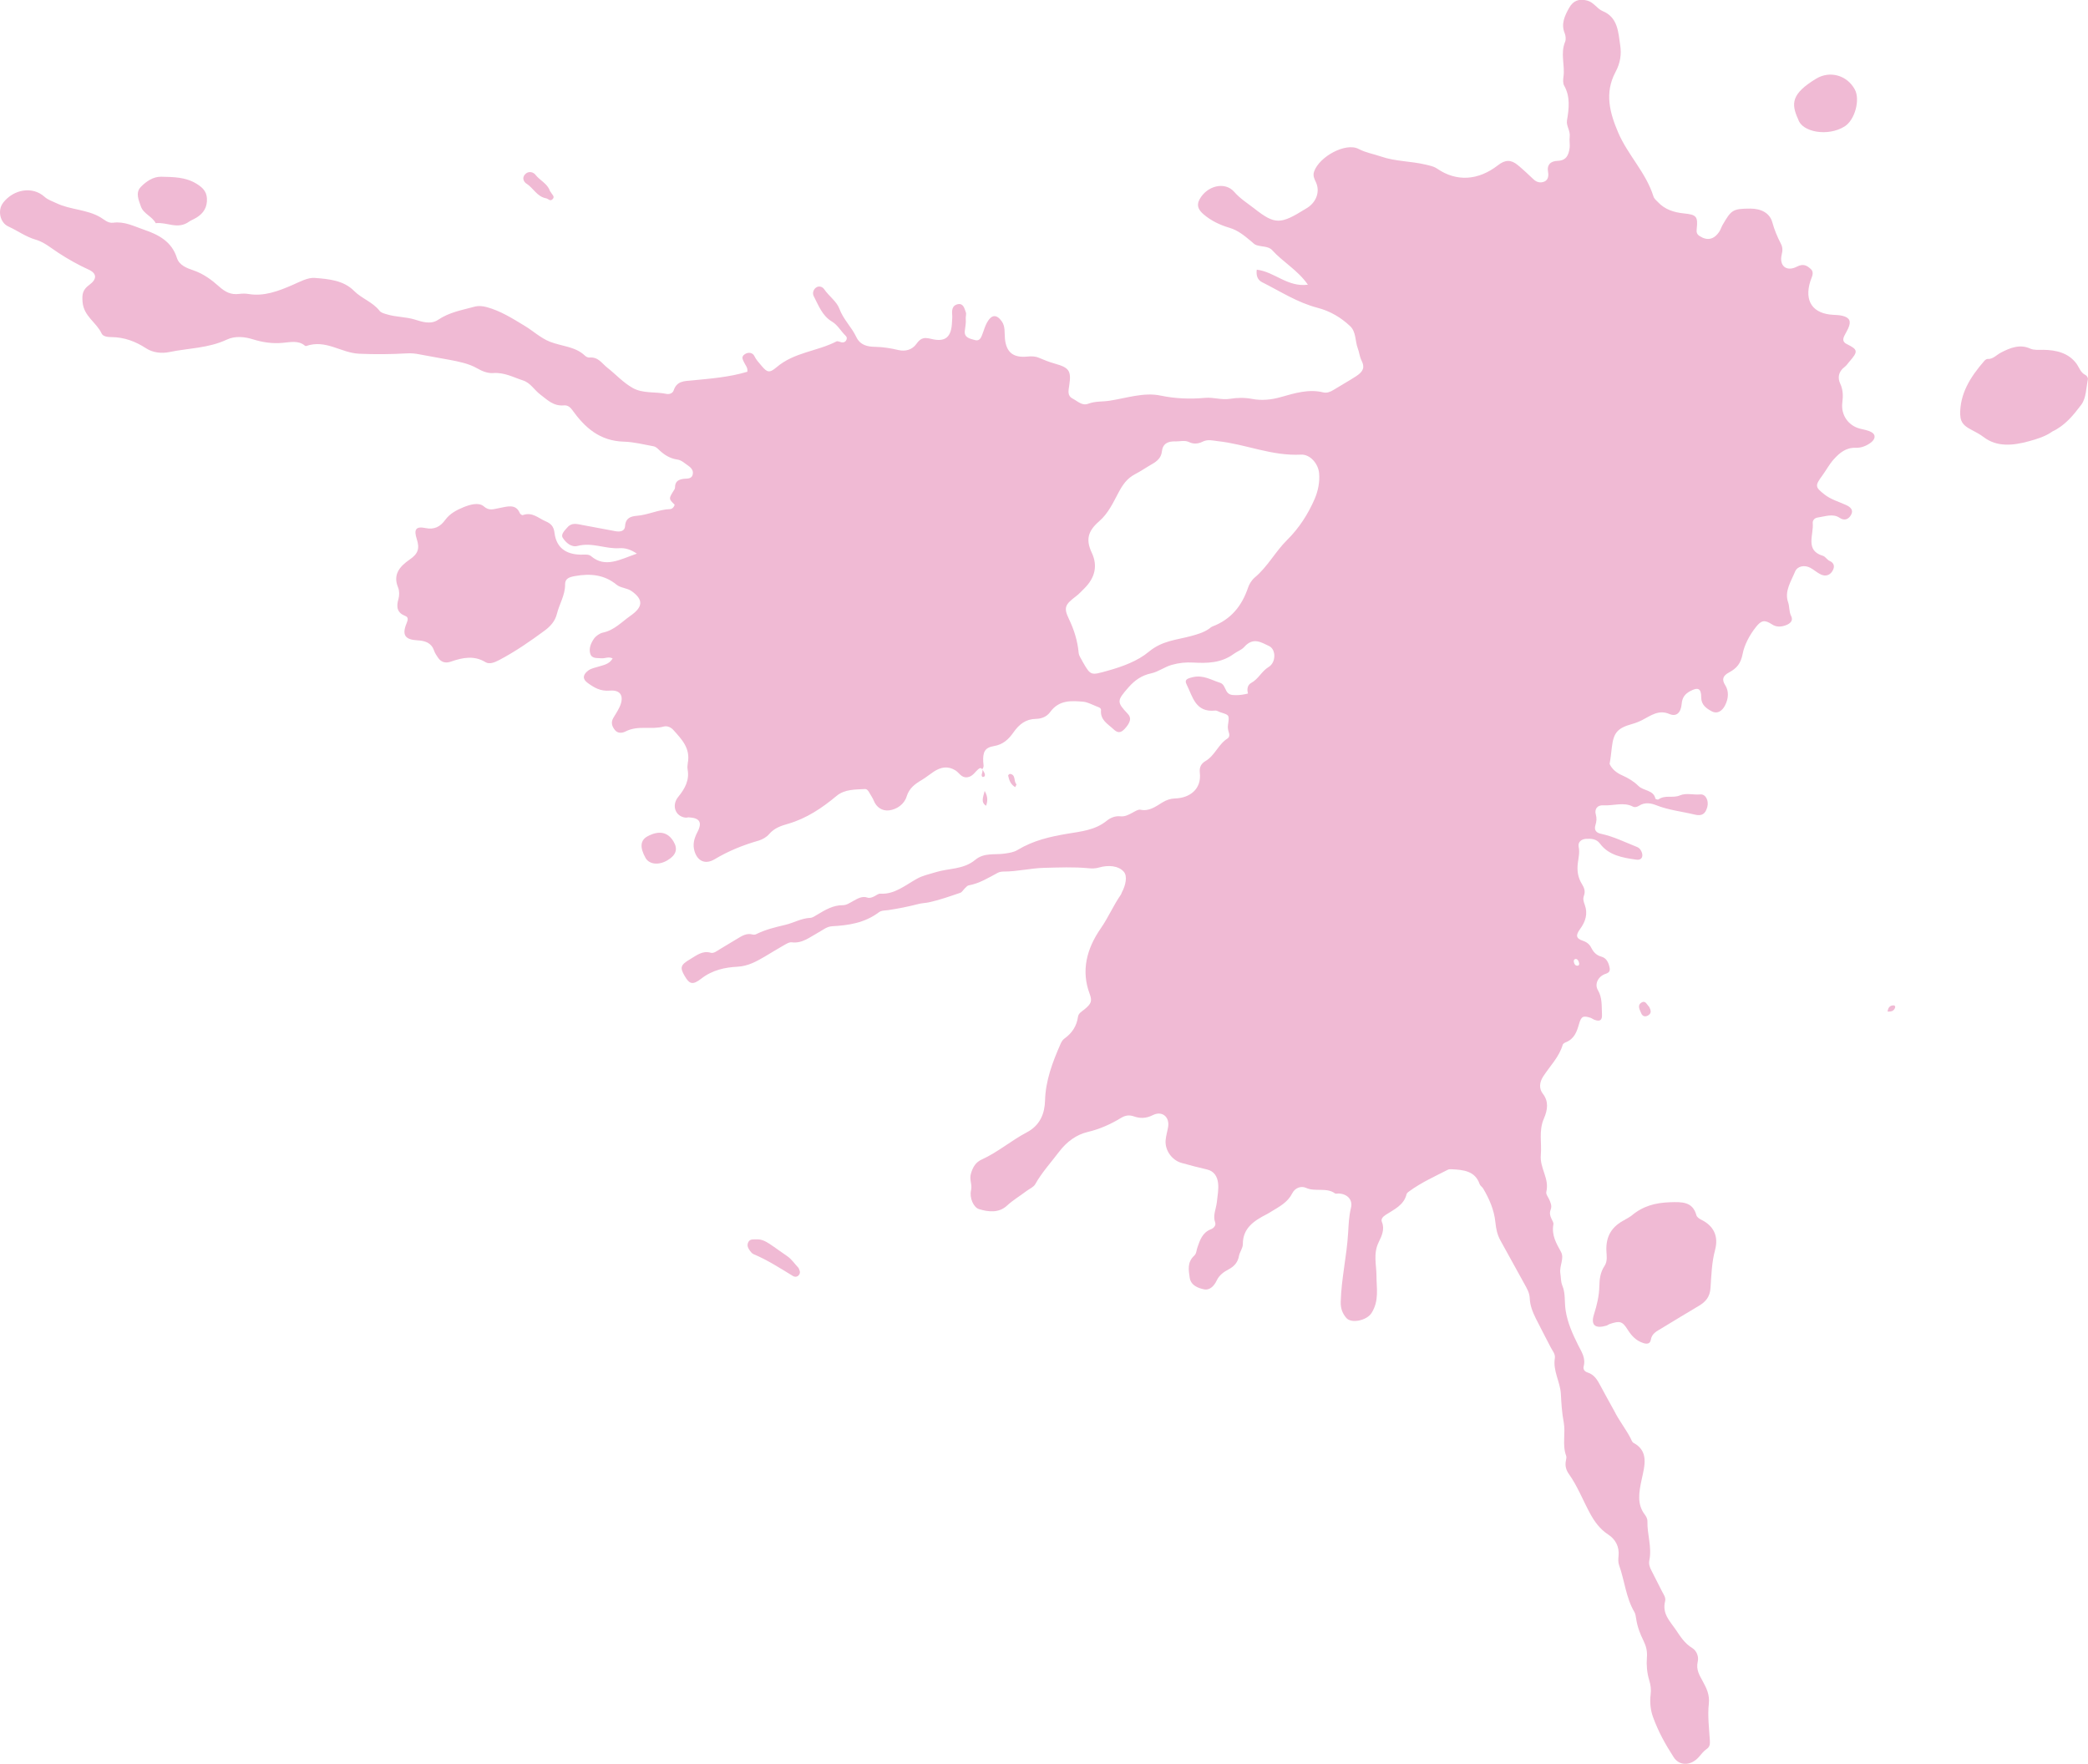 <?xml version="1.0" encoding="UTF-8"?><svg id="_レイヤー_1" xmlns="http://www.w3.org/2000/svg" width="433.24" height="365.96" viewBox="0 0 433.24 365.96"><defs><style>.cls-1{fill:#f0bad4;}</style></defs><path class="cls-1" d="m337.22,253.05c-2.78,1.37-4.02,3.44-3.91,6.41.04,1.02.28,2.21-.39,3.21-.89,1.33-1.04,2.78-1.07,4.16-.04,2.02-.49,3.93-1.12,5.9-.7,2.23.26,3,2.59,2.32.24-.07.46-.27.71-.35,2.08-.69,2.59-.58,3.7,1.19.79,1.26,1.74,2.27,3.2,2.76.73.25,1.45.23,1.6-.67.22-1.35,1.28-1.79,2.24-2.38,2.57-1.56,5.13-3.12,7.71-4.65,1.47-.87,2.3-1.88,2.43-3.68.19-2.63.24-5.26.95-7.92.76-2.84-.27-4.99-2.83-6.26-.42-.21-.93-.53-1.04-.94-.78-2.83-2.93-2.79-5.53-2.7-2.95.11-5.55.74-8.01,2.84-.34.21-.78.52-1.25.74Z"/><path class="cls-1" d="m340.52,210.21c.23.59.76.86,1.4.5.83-.46.64-1.1.25-1.84-.41-.32-.71-1.38-1.57-.86-.96.58-.36,1.49-.08,2.19Z"/><path class="cls-1" d="m391.65,209.89c.72.01,1.33-.05,1.59-.9.03-.11-.11-.37-.2-.38-.8-.07-1.26.33-1.39,1.27Z"/><path class="cls-1" d="m.62,42.12c-1.13,1.45-.68,4.07,1.13,4.88,1.92.87,3.58,2.13,5.7,2.74,1.73.5,3.18,1.76,4.71,2.75,1.98,1.29,4.04,2.45,6.21,3.44,1.75.79,1.82,1.97.12,3.21-1.36,1-1.49,1.95-1.36,3.51.25,3,2.89,4.23,3.97,6.57.27.58,1.22.72,1.95.72,2.77.01,5.1.92,7.3,2.35,1.33.86,3.12,1.1,4.76.76,3.99-.83,8.07-.77,11.96-2.59,1.74-.82,3.71-.58,5.4-.06,1.99.62,3.99.93,6.13.74,1.64-.14,3.34-.57,4.67.59.06.05.18.09.26.06,4.11-1.42,7.18,1.42,10.97,1.6,3.29.15,6.58.12,9.88-.07.95-.06,1.83.03,2.7.21,2.12.42,4.28.76,6.37,1.16,1.85.36,3.87.76,5.55,1.73,1.02.58,2.15,1.06,3.31.98,2.35-.17,4.19.88,6.2,1.53,1.58.51,2.35,2,3.6,2.93,1.46,1.1,2.7,2.44,4.89,2.25.71-.06,1.25.28,1.73.95,2.59,3.6,5.64,6.44,10.76,6.58,2,.05,4.03.58,6.03.94.58.1.91.46,1.29.83,1.02.96,2.21,1.72,3.69,1.93.87.12,1.41.67,2.06,1.11.68.46,1.35,1.01,1.19,1.9-.21,1.17-1.29.88-2.06,1.02-.81.14-1.45.43-1.6,1.35-.04.27,0,.59-.14.81-1.24,1.95-1.25,1.94.03,3.18-.12.52-.53.91-.97.92-2.33.08-4.54,1.2-6.87,1.39-1.23.1-2.34.43-2.44,2.13-.06,1.1-1.08,1.22-1.95,1.07-2.31-.41-4.59-.88-6.9-1.29-1.05-.19-2.21-.58-3.11.48-.52.61-1.45,1.43-.97,2.18.64,1.01,1.79,2.02,3.06,1.68,3.1-.8,5.75.66,8.7.47,1.13-.08,2.32.24,3.61,1.13-3.49,1.2-6.55,3.04-9.5.52-.54-.46-1.37-.3-2.11-.31-3.18-.04-5.1-1.51-5.47-4.5-.17-1.36-.71-1.94-1.91-2.45-1.5-.65-2.68-1.95-4.67-1.26-.16.06-.53-.2-.62-.4-.83-2.05-2.7-1.34-4.26-1.06-1.21.22-2.1.64-3.22-.35-1.04-.9-2.87-.38-4.24.19-1.38.57-2.79,1.29-3.75,2.61-1.06,1.46-2.31,2.08-4.12,1.7-1.97-.41-2.44.29-1.8,2.26.63,1.96.32,3.05-1.45,4.26-2.21,1.52-3.5,3.21-2.42,5.81.28.69.29,1.64.07,2.41-.49,1.69-.24,2.85,1.41,3.49.71.28.58.81.27,1.56-.99,2.42-.3,3.37,2.3,3.51,1.54.08,2.84.5,3.39,2.07.2.58.55,1.11.9,1.6.62.86,1.5,1.14,2.63.74,2.49-.88,4.88-1.29,7.15.11.85.52,1.92.06,2.91-.46,3.32-1.75,6.41-3.89,9.43-6.12,1.15-.86,2.11-1.92,2.48-3.39.5-2.05,1.74-3.95,1.71-6.13-.02-1.25.85-1.54,2.07-1.76,3.29-.59,6.14-.24,8.62,1.8.83.69,2.18.65,3.15,1.35,2.4,1.73,2.37,3.23-.23,5.06-1.85,1.29-3.41,3.04-5.75,3.52-.67.14-1.47.7-1.87,1.27-.65.93-1.1,2.06-.76,3.14.34,1.05,1.42.83,2.31.92.72.07,1.47-.4,2.33.03-.68,1.21-1.92,1.38-2.96,1.71-.72.23-1.46.33-2.1.8-1.17.88-1.22,1.78-.13,2.57,1.34.97,2.63,1.77,4.63,1.6,2.3-.19,2.98,1.25,2,3.39-.36.77-.83,1.5-1.28,2.24-.59.98-.28,1.79.28,2.51.57.74,1.44.74,2.24.33,2.63-1.34,5.3-.3,7.94-1.02.7-.19,1.5.18,1.96.7,1.72,1.92,3.6,3.79,3.01,6.89-.08.45-.1.93-.03,1.36.39,2.14-.54,3.93-1.94,5.63-1.46,1.78-.62,4.11,1.55,4.33.17.02.37-.07.55-.07,2.32.11,2.96,1,1.85,3.1-.72,1.36-.97,2.6-.59,3.91.61,2.05,2.21,2.86,4.18,1.69,2.92-1.75,5.95-2.96,9.14-3.87.78-.23,1.66-.74,2.18-1.36,1.1-1.29,2.57-1.74,3.96-2.14,3.8-1.11,6.98-3.24,10.03-5.78,1.68-1.4,3.86-1.3,5.86-1.42.46-.03.75.42.97.82.3.54.66,1.04.89,1.61.55,1.39,1.78,2.16,3.14,2,1.58-.18,3.17-1.24,3.67-2.88.54-1.76,1.76-2.62,3.19-3.46.82-.49,1.57-1.12,2.37-1.65,1.55-1.03,3-1.28,4.58-.3.78.49,1.2,1.55,2.42,1.42,1.2-.13,1.66-1.22,2.49-1.82.26-.19.46-.04.63.15.46-.5.23-1.02.21-1.54-.1-2.02.33-2.95,2.21-3.26,1.93-.32,3.07-1.43,4.07-2.85,1.18-1.68,2.55-2.76,4.67-2.8,1.08-.02,2.2-.39,2.97-1.45,1.84-2.52,4.42-2.31,6.82-2.11.89.08,1.84.6,2.75.96.41.16.99.31.95.79-.18,2.07,1.41,2.85,2.59,3.96.77.72,1.42.9,2.31-.06,1.21-1.31,1.47-2.28.68-3.11-2.36-2.49-2.29-2.75.11-5.5,1.34-1.53,2.79-2.52,4.74-2.93,1.46-.31,2.73-1.32,4.21-1.74,1.54-.44,2.94-.58,4.55-.49,2.76.15,5.73.14,8.36-1.8.7-.52,1.61-.81,2.16-1.43,1.88-2.13,3.56-.94,5.14-.21,1.5.68,1.49,3.42-.06,4.35-1.46.88-2.1,2.48-3.59,3.29-.85.46-.94,1.37-.7,2.22,0,0,0,0,0,0-.8.21-1.62.34-2.49.34-.98,0-1.58-.1-2.01-.9-.34-.63-.55-1.44-1.3-1.67-1.84-.57-3.48-1.69-5.7-1.15-1.25.3-1.72.56-1.22,1.54,1.25,2.5,1.81,5.81,5.9,5.38.38-.04.76.26,1.16.38,1.78.55,1.81.55,1.51,2.56-.08.53-.02.99.13,1.46.17.49.26,1.08-.24,1.4-1.91,1.2-2.6,3.53-4.57,4.68-.91.53-1.29,1.3-1.17,2.38.42,3.53-2.21,5.29-5.1,5.37-1,.03-1.83.32-2.68.84-1.42.87-2.76,1.89-4.55,1.5-.46-.1-1.14.35-1.68.64-.79.42-1.54.83-2.45.73-1.06-.12-2.06.27-2.9.96-2.42,1.94-5.38,2.19-8.03,2.64-3.67.61-7.14,1.4-10.42,3.38-.83.5-1.7.6-2.65.75-2.04.31-4.27-.25-6.12,1.29-2.49,2.07-5.52,1.72-8.27,2.59-1.29.41-2.6.65-3.84,1.34-2.43,1.34-4.66,3.3-7.62,3.1-.36-.02-.8.32-1.19.53-.48.24-.98.45-1.48.28-1.07-.37-1.99.19-2.92.7-.7.38-1.4.89-2.17.88-1.99-.02-3.65.97-5.33,1.98-.45.27-.96.63-1.42.65-1.83.07-3.46,1.04-5.15,1.44-2.1.5-4.13.97-6.09,1.95-.21.11-.53.12-.75.06-1.18-.33-2.16.26-3.15.87-1.21.74-2.42,1.47-3.64,2.19-.6.36-1.25.92-1.91.72-1.7-.49-2.98.6-4.31,1.39-1.94,1.14-2.08,1.7-1.07,3.43.97,1.67,1.63,1.98,3.45.56,2.33-1.82,4.99-2.34,7.47-2.47,2.26-.12,3.93-1.08,5.73-2.12,1.22-.71,2.42-1.48,3.65-2.17.61-.34,1.35-.85,1.91-.78,2.17.3,3.77-1.08,5.52-2.03.92-.5,1.77-1.24,2.85-1.3,3.4-.19,6.73-.66,9.71-2.89.57-.43,1.29-.36,1.97-.46,2.08-.31,4.17-.73,6.22-1.26.75-.2,1.49-.2,2.18-.35,2.2-.47,4.37-1.25,6.53-1.98.36-.12.62-.61.94-.92.25-.23.53-.58.82-.63,2.19-.38,4.07-1.56,6.02-2.6.36-.19.83-.26,1.24-.26,2.79.01,5.58-.7,8.4-.77,3.08-.07,6.15-.21,9.18.08.77.07,1.41.08,2.21-.15,1.9-.55,4-.39,5.11.87.82.92.39,2.83-.39,4.29-.08.15-.11.33-.21.48-1.56,2.23-2.59,4.72-4.15,6.96-3.01,4.33-4.09,8.87-2.34,13.57.57,1.52.4,2.06-1.08,3.28-.55.45-1.22.77-1.33,1.55-.26,1.88-1.22,3.37-2.84,4.52-.34.24-.59.67-.76,1.06-1.68,3.81-3.12,7.63-3.23,11.75-.07,2.66-.98,5.15-3.8,6.63-3.2,1.68-5.99,4.11-9.3,5.61-1.3.59-1.87,1.56-2.28,2.95-.37,1.27.31,2.24.03,3.44-.38,1.57.51,3.57,1.65,3.92,1.93.59,4.12.84,5.79-.71,1.26-1.17,2.68-1.99,4-3,.63-.48,1.52-.84,1.87-1.45,1.37-2.44,3.26-4.5,4.94-6.72,1.63-2.16,3.67-3.58,5.93-4.12,2.53-.6,4.76-1.6,6.95-2.93.91-.55,1.71-.64,2.66-.31,1.25.44,2.49.46,3.92-.26,1.92-.97,3.51.36,3.18,2.43-.15.92-.44,1.83-.52,2.75-.19,2.09,1.3,4.18,3.31,4.74,1.74.48,3.49.95,5.26,1.35,1.52.35,2.15,1.5,2.31,2.8.16,1.27-.11,2.64-.25,3.97-.15,1.4-.88,2.79-.36,4.2.23.63-.26,1.2-.86,1.43-1.82.71-2.29,2.29-2.83,3.83-.2.56-.16,1.2-.65,1.66-1.5,1.39-1.15,3.01-.94,4.53.22,1.6,1.66,2.19,3.01,2.46,1.17.23,2.08-.73,2.6-1.84.52-1.11,1.46-1.78,2.47-2.31,1.19-.63,1.91-1.47,2.15-2.78.15-.82.8-1.64.8-2.42-.02-3.41,2.38-4.92,5.04-6.28.32-.16.61-.36.91-.54,1.65-1.01,3.35-1.87,4.31-3.77.55-1.09,1.78-1.61,2.9-1.1,1.86.84,4.23-.16,5.96,1.13.16.12.5.01.75.02,1.81.08,2.98,1.28,2.57,2.96-.43,1.75-.49,3.43-.59,5.17-.27,4.78-1.42,9.56-1.54,14.37-.03,1.42.39,2.41,1.15,3.31,1.06,1.25,4.27.52,5.23-.99,1.63-2.56,1.04-5.14,1.04-7.72,0-2.34-.73-4.61.48-7.04.63-1.27,1.26-2.69.65-4.14-.27-.63.23-1.13.77-1.48,1.75-1.14,3.79-2,4.35-4.32.05-.21.33-.42.54-.57,2.51-1.84,5.31-3.09,8.04-4.49.21-.11.5-.1.75-.09,2.49.11,4.89.36,5.82,3.07.12.36.54.59.74.93,1.27,2.15,2.28,4.46,2.53,6.99.14,1.36.39,2.57,1.01,3.71,1.67,3.03,3.34,6.07,5.02,9.1.51.92,1.05,1.83,1.1,2.94.06,1.54.61,2.89,1.25,4.19,1.01,2.02,2.07,4.01,3.1,6.02.36.71,1,1.39.86,2.24-.43,2.7,1.11,4.86,1.25,7.45.1,1.91.22,3.92.59,5.85.42,2.23-.34,4.72.5,6.94.11.28.03.67-.04.99-.24,1.08.04,2.02.61,2.81,1.78,2.5,2.89,5.39,4.34,8.08.96,1.78,2.09,3.36,3.86,4.51,1.43.93,2.3,2.46,2.11,4.39-.07.68-.11,1.34.12,1.97,1.14,3.18,1.41,6.71,3.15,9.66.24.4.31.93.38,1.41.24,1.65.82,3.16,1.54,4.61.52,1.08.81,2.1.69,3.49-.12,1.47.02,3.13.46,4.59.31,1.02.46,1.94.31,3.11-.2,1.53-.01,3.19.49,4.58,1.07,2.98,2.6,5.75,4.31,8.38,1.2,1.84,3.55,1.79,5.19-.04.53-.59.97-1.23,1.65-1.69.69-.46.69-1.09.65-1.81-.15-2.52-.49-5.05-.21-7.57.2-1.88-.47-3.19-1.22-4.59-.68-1.27-1.48-2.44-1.08-4.15.26-1.11-.29-2.3-1.14-2.82-1.57-.95-2.47-2.39-3.43-3.82-1.19-1.76-2.86-3.28-2.2-5.91.19-.74-.33-1.41-.66-2.06-.73-1.44-1.46-2.88-2.19-4.31-.33-.65-.59-1.3-.42-2.12.56-2.79-.48-5.36-.4-8.09.02-.46-.24-.97-.52-1.34-1.7-2.19-1.24-4.68-.67-7.34.61-2.8,1.53-5.87-1.7-7.58-.31-.17-.44-.65-.63-1.01-1.01-1.93-2.38-3.63-3.35-5.59-.97-1.76-1.96-3.51-2.9-5.29-.62-1.16-1.25-2.26-2.62-2.7-.6-.19-1.01-.62-.84-1.29.46-1.77-.46-3.02-1.14-4.39-1.14-2.3-2.2-4.58-2.61-7.26-.26-1.68,0-3.51-.66-5.06-.36-.85-.29-1.74-.43-2.6-.24-1.5.87-3.08.14-4.42-.96-1.77-2-3.45-1.58-5.72.07-.36-.22-.78-.39-1.14-.29-.6-.46-1.2-.18-1.91.32-.8-.02-1.47-.31-2.14-.23-.52-.71-1.08-.59-1.56.67-2.81-1.39-4.88-1.14-7.68.22-2.49-.47-4.98.64-7.53.79-1.82,1.02-3.57-.23-5.16-.82-1.06-.69-2.37.07-3.55,1.41-2.18,3.34-4.07,4.07-6.62.06-.19.38-.39.61-.48,1.79-.71,2.31-2.19,2.77-3.81.45-1.6.87-1.77,2.35-1.29.31.1.57.32.87.43,1.12.4,1.61.09,1.54-1.13-.09-1.71.09-3.45-.84-5.02-.78-1.31.09-2.92,1.62-3.4.84-.27.92-.73.79-1.34-.21-.99-.64-1.93-1.67-2.21-1.06-.29-1.66-.94-2.11-1.83-.37-.74-.91-1.19-1.77-1.48-1.42-.48-1.51-1.13-.57-2.42,1.18-1.6,1.63-3.24.99-5-.22-.62-.45-1.24-.18-1.94.34-.91.04-1.66-.39-2.35-.84-1.34-1.1-2.79-.87-4.48.14-1.06.4-2.16.17-3.25-.23-1.08.62-1.65,1.51-1.7,1.07-.07,2.18,0,2.9.98,1.8,2.43,4.68,2.94,7.57,3.34.97.14,1.43-.5,1.15-1.41-.18-.55-.48-1.01-1.06-1.24-2.47-.97-4.83-2.17-7.48-2.73-1-.21-1.42-.81-1.12-1.78.24-.77.3-1.42.09-2.18-.34-1.17.32-2.02,1.56-1.94,2.04.13,4.22-.74,6.13.27.38.2.85.08,1.23-.16,1.28-.83,2.57-.54,3.66-.11,2.53,1,5.28,1.28,7.91,1.92,1.52.37,2.24-.11,2.64-1.59.34-1.27-.32-2.7-1.48-2.59-1.42.13-2.89-.35-4.2.2-1.5.64-3.05-.17-4.46.84-.13.09-.62-.06-.64-.18-.39-1.81-2.46-1.56-3.53-2.63-.85-.86-2.1-1.64-3.3-2.16-1.32-.58-2.2-1.37-2.67-2.4.22-1.15.33-2.3.47-3.47.36-3.03,1.18-3.97,4.23-4.82.74-.21,1.42-.48,2.1-.83,1.8-.93,3.39-2.19,5.63-1.23,1.44.61,2.37-.27,2.53-2.12.11-1.32.68-2.04,1.76-2.63,1.63-.88,2.3-.56,2.29,1.28,0,1.6,1.1,2.32,2.21,2.92,1.08.57,2.11-.01,2.74-1.25.75-1.46.8-2.96.04-4.17-.79-1.24-.47-1.98.77-2.65,1.6-.86,2.45-1.85,2.83-3.83.35-1.85,1.4-3.87,2.73-5.56,1.15-1.47,1.83-1.6,3.39-.58.91.59,1.88.53,2.87.16.87-.33,1.58-.94,1.08-1.91-.46-.89-.31-1.94-.63-2.85-.8-2.28.61-4.31,1.44-6.35.48-1.16,1.94-1.44,3.15-.81.78.41,1.42,1.03,2.22,1.4.9.42,1.84.23,2.42-.77.5-.87.31-1.64-.58-2.03-.59-.26-.92-.93-1.43-1.08-3.76-1.11-1.88-4.36-2.11-6.79-.05-.51.32-1.05,1.03-1.15,1.55-.22,3.17-.89,4.55.06.97.66,1.84.33,2.36-.59.6-1.06-.15-1.67-1.03-2.07-1.51-.69-3.15-1.14-4.48-2.19-1.92-1.52-2.02-1.79-.43-3.94.79-1.08,1.4-2.26,2.31-3.29,1.27-1.43,2.62-2.52,4.59-2.45,1.14.04,2.21-.37,3.16-1.08.98-.74,1.06-1.66.1-2.18-.69-.37-1.52-.51-2.3-.7-2.45-.59-4.05-2.84-3.72-5.42.18-1.39.16-2.66-.44-3.94-.53-1.13-.43-2.45.91-3.45.38-.28.65-.71.96-1.07,1.87-2.13,1.85-2.53-.48-3.67-.84-.41-.91-.96-.52-1.75.26-.51.55-1,.79-1.52.66-1.45.32-2.23-1.17-2.6-.6-.15-1.26-.18-1.89-.21-4.28-.2-6.09-2.81-4.81-6.94.27-.86.92-1.82.1-2.57-.77-.7-1.52-1.19-2.89-.48-2.14,1.11-3.72-.18-3.13-2.54.23-.92.17-1.57-.21-2.29-.72-1.39-1.31-2.8-1.74-4.36-.53-1.95-2.32-2.86-4.56-2.86-3.72,0-3.97.32-5.77,3.4-.24.41-.36.87-.61,1.27-1.1,1.76-2.54,2.06-4.13,1.04-.63-.41-.7-.8-.62-1.53.28-2.54-.07-2.93-2.65-3.18-2.09-.21-3.96-.82-5.37-2.32-.36-.37-.82-.74-.96-1.21-1.55-4.97-5.33-8.59-7.33-13.28-1.68-3.95-2.89-8.14-.55-12.51,1.05-1.96,1.25-3.78.99-5.52-.41-2.73-.47-5.83-3.63-7.13-1.21-.5-1.83-1.82-3.21-2.19-1.65-.44-2.9-.04-3.77,1.52-.94,1.67-1.69,3.34-.94,5.18.22.54.33,1.31.11,1.85-1.02,2.49,0,4.82-.34,7.25-.09.62-.13,1.37.15,1.86,1.27,2.24,1.01,4.68.58,7.21-.19,1.15.73,2.13.56,3.38-.11.81.1,1.64-.03,2.44-.21,1.35-.65,2.49-2.46,2.56-1.38.05-2.3.72-1.99,2.36.12.64.07,1.58-.77,1.94-.82.35-1.62.14-2.25-.46-1.06-1.01-2.14-2.02-3.27-2.96-1.41-1.17-2.63-1.12-4.09.02-4.13,3.21-8.62,3.47-12.63.73-.71-.49-1.54-.64-2.41-.85-3.04-.73-6.28-.64-9.26-1.68-1.53-.53-3.11-.77-4.62-1.56-2.68-1.42-8.14,1.57-9.24,4.65-.33.92.06,1.57.39,2.3.83,1.84.12,3.96-1.72,5.2-.16.11-.33.2-.49.3-5.17,3.22-6.3,3.27-10.56-.07-1.42-1.11-2.97-2.06-4.2-3.48-1.94-2.23-5.7-1.28-7.23,1.61-.71,1.35-.03,2.27.86,3.04,1.53,1.33,3.43,2.23,5.34,2.79,1.9.56,3.19,1.71,4.57,2.84.34.27.6.61,1.04.76,1.1.38,2.53.2,3.29,1.05,2.25,2.5,5.33,4.15,7.41,7.17-4.25.55-6.87-2.67-10.61-3.12-.15,1.26.17,2.14,1.14,2.62,3.76,1.88,7.27,4.2,11.47,5.29,2.62.68,4.86,2.01,6.77,3.81,1.27,1.21,1.01,3.13,1.6,4.66.3.76.35,1.67.76,2.47.71,1.4.4,2.26-1.11,3.25-1.54,1-3.14,1.89-4.7,2.85-.69.43-1.41.69-2.14.51-2.93-.73-5.84.13-8.73.96-2.04.58-4.02.78-6.01.4-1.51-.29-3.04-.28-4.64-.02-1.72.28-3.36-.36-5.16-.2-3.1.28-6.17.16-9.18-.47-3.5-.74-7.12.53-10.67,1.07-1.45.22-2.9.06-4.38.62-1.25.48-2.2-.54-3.2-1.06-1.16-.59-.9-1.61-.72-2.8.46-3.06-.09-3.65-3.04-4.48-1.11-.31-2.19-.74-3.24-1.19-.77-.33-1.57-.35-2.41-.26-2.93.29-4.38-.86-4.66-3.71-.12-1.23.11-2.54-.67-3.62-1.08-1.49-2.12-1.43-3.08.33-.36.66-.57,1.39-.83,2.09-.3.8-.55,1.8-1.67,1.48-.98-.28-2.27-.46-2.07-1.96.1-.82.27-1.63.19-2.45-.04-.44.16-.96.02-1.34-.3-.8-.51-1.94-1.7-1.68-1.17.26-1.22,1.29-1.13,2.26.04.45-.02.91-.04,1.36-.1,3.2-1.35,4.32-4.34,3.57-1.35-.33-2.11-.29-3.04,1.03-.87,1.22-2.26,1.64-3.78,1.28-1.56-.37-3.13-.63-4.81-.66-1.52-.03-3.07-.29-3.92-2.09-.96-2.04-2.67-3.58-3.5-5.86-.53-1.45-2.17-2.58-3.14-4.01-.35-.51-1.09-.77-1.7-.32-.56.41-.77,1.17-.46,1.77,1,1.94,1.78,4.08,3.75,5.25,1.26.76,1.88,2.02,2.87,2.97.3.29.31.62.09.97-.23.38-.58.45-.97.38-.35-.07-.77-.31-1.03-.18-4.03,2.08-8.73,2.22-12.42,5.35-1.49,1.27-1.96,1.09-3.12-.29-.55-.65-1.14-1.27-1.53-2.09-.27-.56-1.12-.86-1.93-.33-.82.53-.45,1.1-.19,1.66.28.63.84,1.13.7,1.99-3.79,1.14-7.65,1.42-11.49,1.8-1.59.15-3.14.08-3.81,2.1-.19.58-.91.81-1.45.7-2.33-.5-4.91-.03-7.06-1.25-1.99-1.13-3.49-2.82-5.25-4.2-1.13-.89-1.87-2.27-3.7-2.1-.33.03-.72-.18-.96-.41-1.97-1.88-4.81-1.92-7.22-2.86-1.96-.77-3.49-2.25-5.28-3.32-2.51-1.51-4.95-3.08-7.86-3.87-.87-.23-1.68-.33-2.68-.05-2.53.69-5.07,1.11-7.41,2.69-1.53,1.03-3.4.39-4.79-.05-1.87-.58-3.87-.51-5.72-1.06-.61-.18-1.3-.34-1.62-.75-1.41-1.84-3.73-2.55-5.32-4.16-2.15-2.17-5.24-2.46-8.18-2.68-1.4-.1-3.05.8-4.51,1.44-3,1.31-5.98,2.43-9.18,1.9-.62-.11-1.28-.1-1.92-.02-1.79.23-2.95-.42-4.25-1.58-1.49-1.33-3.18-2.59-5.25-3.3-1.39-.47-2.97-1.06-3.45-2.59-1.06-3.39-3.8-4.83-6.88-5.87-2.03-.69-3.96-1.75-6.36-1.43-1.07.14-1.87-.68-2.62-1.12-2.8-1.66-6.28-1.55-9.17-2.95-.84-.41-1.7-.65-2.45-1.32-2.47-2.21-6.36-1.59-8.56,1.22Zm326.99,157.54c.12.31.1.7-.32.71-.43.01-.66-.36-.73-.78-.03-.23-.04-.49.29-.61.49-.05.63.33.76.68Zm-83.79-108.07c.98.02,2.02-.31,2.94.15.85.43,1.89.34,2.68-.06,1.18-.6,2.13-.27,3.21-.15,5.84.62,11.17,3.11,17.29,2.8,1.91-.1,3.58,1.89,3.76,3.83.17,1.81-.2,3.69-.93,5.38-1.35,3.12-3.23,6.05-5.69,8.48-2.47,2.44-4.04,5.55-6.73,7.8-.63.53-1.15,1.37-1.4,2.13-1.27,3.76-3.53,6.58-7.4,8.04-.26.1-.47.33-.71.49-1.13.77-2.37,1.12-3.67,1.48-2.98.82-5.99.93-8.79,3.26-2.33,1.94-5.47,3.09-8.53,3.94-3.49.97-3.51,1.1-5.18-1.81-.3-.63-.8-1.23-.86-1.91-.23-2.54-.97-4.83-2.05-7.08-1.12-2.34-.72-2.95,1.52-4.66.61-.46,1.13-1.04,1.68-1.58,2.29-2.26,2.82-4.77,1.58-7.42-1.24-2.63-.9-4.44,1.51-6.53,1.92-1.66,2.93-3.91,4.02-5.95.91-1.71,1.8-2.98,3.49-3.86,1.19-.61,2.3-1.4,3.47-2.06,1.06-.6,1.9-1.33,2.04-2.58.18-1.68,1.24-2.17,2.74-2.14Z"/><path class="cls-1" d="m203.84,159.62s.03.06.05.09c0-.02,0-.04,0-.06-.02-.02-.03-.04-.05-.06,0,0-.01.02-.02.02h.01Z"/><path class="cls-1" d="m406.74,86.13c.04,1.72,1.08,2.37,2.17,2.97.92.5,1.84.95,2.68,1.59,2.77,2.11,6.1,1.77,9.43.85,1.71-.47,3.46-1.02,4.8-2,2.73-1.28,4.45-3.49,6.02-5.56,1.04-1.37,1.01-3.51,1.38-5.31.06-.27-.23-.74-.5-.86-1.05-.5-1.3-1.59-1.91-2.41-1.63-2.17-4.16-2.79-6.87-2.82-.93,0-1.89.1-2.68-.25-2.12-.97-4.12-.2-6.11.84-.91.47-1.62,1.39-2.78,1.31-.2-.01-.52.25-.69.45-2.87,3.31-5.07,6.79-4.96,11.21Z"/><path class="cls-1" d="m373.11,24.76c.77,2.65,6.17,3.66,9.65,1.46,2.1-1.32,3.26-5.53,2.09-7.67-1.61-2.95-5.18-3.96-8.04-2.21-5.09,3.1-5.23,5.13-3.7,8.42Z"/><path class="cls-1" d="m29.24,42.85c.52,1.52,2.34,2.03,3.07,3.46,2.32-.3,4.54,1.41,6.95-.34.31-.22.67-.36,1.01-.54,1.52-.78,2.54-1.89,2.66-3.62.13-1.82-.64-2.77-2.21-3.72-2.27-1.37-4.74-1.36-7.26-1.42-1.68-.04-3.14.99-4.22,2.09-1.21,1.23-.44,2.81,0,4.09Z"/><path class="cls-1" d="m165.7,263.09c-.83-.87-1.43-1.83-2.39-2.48-1.23-.82-2.4-1.72-3.64-2.53-.8-.52-1.66-1-2.73-.93-.61.04-1.35-.16-1.7.63-.31.67.01,1.24.37,1.74.2.27.44.57.75.7,2.91,1.22,5.51,2.92,8.17,4.53.38.23.9.23,1.24-.21.42-.55.09-1.03-.07-1.44Z"/><path class="cls-1" d="m139.74,174.58c-1.21-2.02-3.09-2.29-5.38-1.06-1.52.82-1.63,2.31-.42,4.48.76,1.36,2.74,1.58,4.56.49,1.79-1.08,2.2-2.31,1.24-3.91Z"/><path class="cls-1" d="m109.24,38.1c1.44.92,2.17,2.7,4.08,3.05.47.09.86.76,1.4.1.38-.47-.08-.8-.29-1.15-.09-.15-.19-.29-.34-.51-.49-1.49-2.07-2.15-3.02-3.36-.42-.53-1.45-.86-2.18,0-.61.72-.21,1.52.35,1.88Z"/><path class="cls-1" d="m210.9,162.72c-.63-.61-.06-2.03-1.37-2.15-.1-.01-.37.27-.35.35.2.96.52,1.85,1.47,2.4.13-.31.29-.55.25-.6Z"/><path class="cls-1" d="m204.6,167.18c.33-.94.42-1.83-.29-3.07-.37,1.42-.81,2.35.29,3.07Z"/><path class="cls-1" d="m203.87,161.2c.06.05.37-.05.42-.14.2-.38-.04-.68-.19-.99-.06-.13-.14-.24-.22-.36-.01.16-.02.33-.05.48-.08.36-.29.73.03,1.01Z"/></svg>